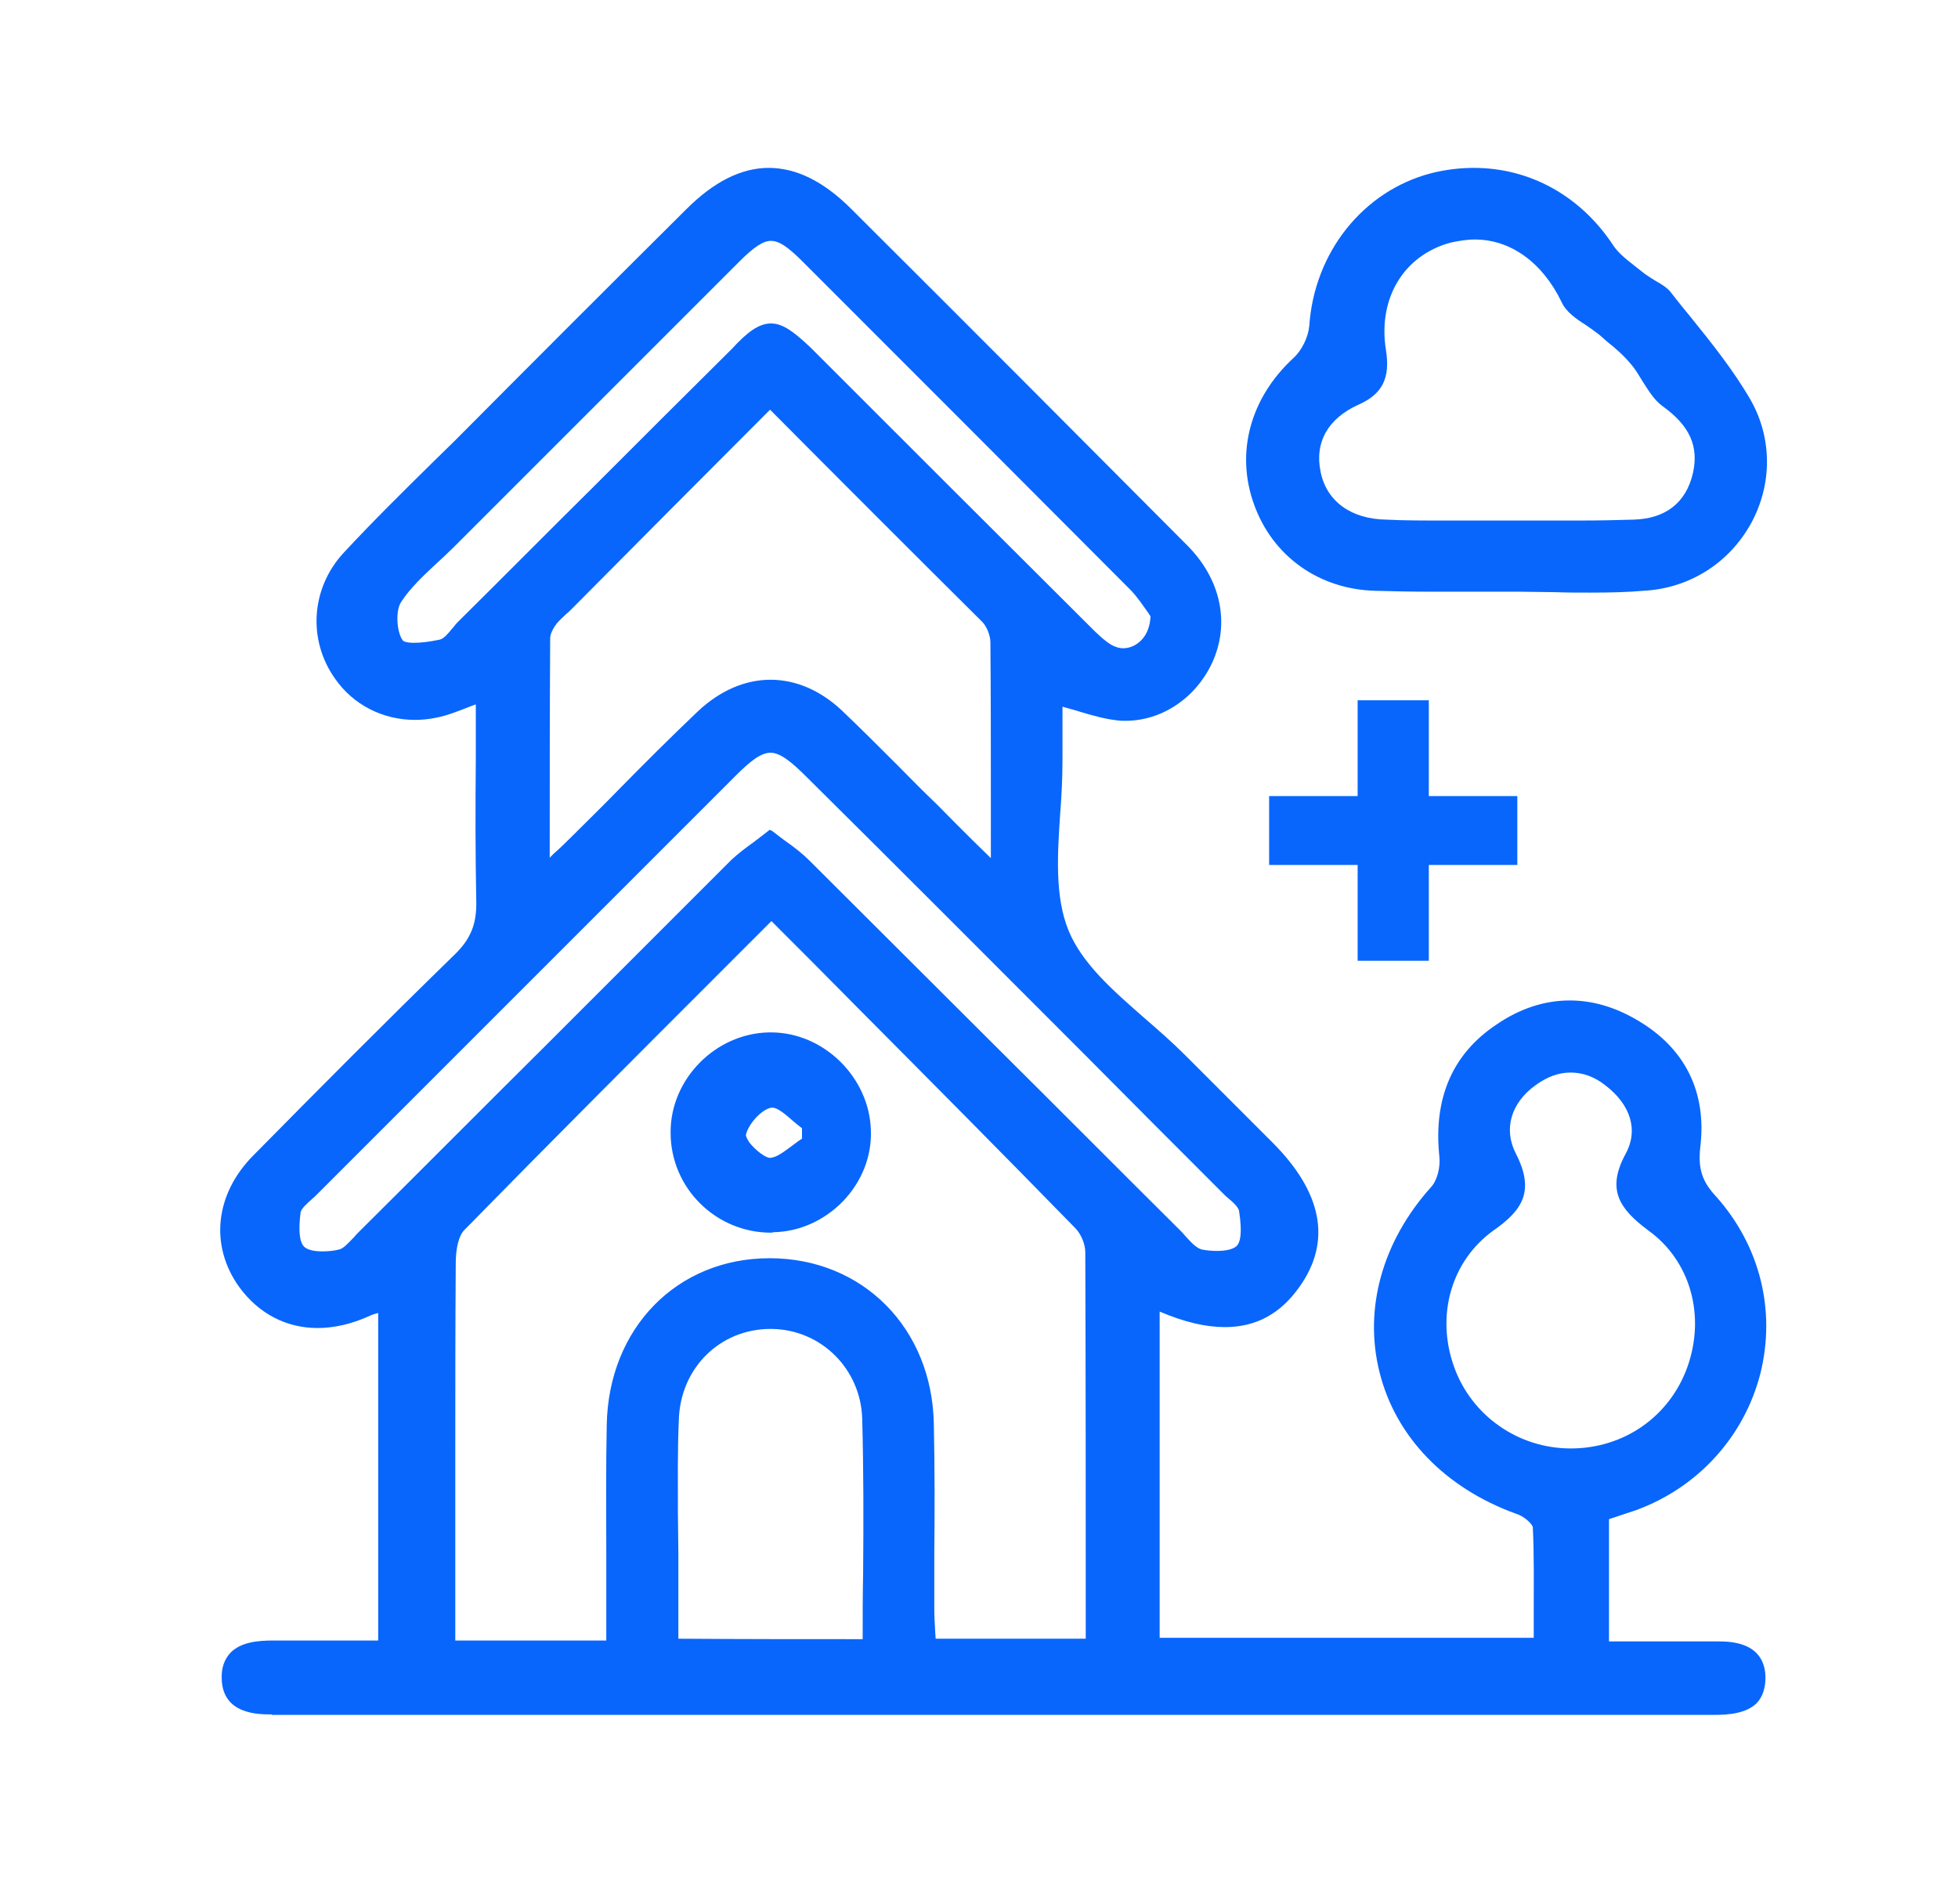 <?xml version="1.0" encoding="utf-8"?>
<!-- Generator: Adobe Illustrator 26.0.1, SVG Export Plug-In . SVG Version: 6.00 Build 0)  -->
<svg version="1.1" id="Layer_1" xmlns="http://www.w3.org/2000/svg" xmlns:xlink="http://www.w3.org/1999/xlink" x="0px" y="0px"
	 viewBox="0 0 429.2 417.3" style="enable-background:new 0 0 429.2 417.3;" xml:space="preserve">
<style type="text/css">
	.st0{fill:#0866FC;}
	.st1{enable-background:new    ;}
</style>
<g>
	<path class="st0" d="M59.6,375.8c-3,0-10.8,0-11-7.8c-0.1-2.4,0.6-4.3,1.9-5.7c2.3-2.4,6.2-2.7,9.3-2.7c2.6,0,5.2,0,7.8,0
		c2.6,0,5.2,0,7.8,0c2.5,0,4.9,0,7.5,0v-71.8c-0.6,0.2-1.2,0.3-1.8,0.6c-3.9,1.8-7.8,2.7-11.5,2.7c-6.9,0-12.9-3.2-17.1-8.9
		c-6.6-9.1-5.4-20.5,3.1-29c13.9-14.1,28.8-29.1,44.1-44c3.5-3.4,4.8-6.7,4.7-11.6c-0.2-10.4-0.2-20.6-0.1-31.4c0-3.9,0-7.8,0-11.8
		c-0.6,0.2-1.1,0.4-1.6,0.6c-1.1,0.4-2,0.8-2.9,1.1c-2.9,1.1-5.9,1.7-8.8,1.7c-7.1,0-13.6-3.3-17.6-9.1c-6-8.5-5.2-19.8,1.9-27.5
		c6.4-6.9,13.2-13.6,19.8-20.1c1.5-1.5,3-2.9,4.5-4.4c16.8-16.9,33.9-34,50.8-50.8c6.1-6.1,12.1-9.1,18.1-9.1c6,0,12,2.9,18.1,9
		c27.9,27.8,51.3,51.3,73.6,73.7c7.4,7.4,9.5,17.1,5.5,25.8c-3.6,7.7-11,12.7-19,12.7c-0.6,0-1.2,0-1.8-0.1c-2.7-0.3-5.2-1-8.2-1.9
		c-1.2-0.4-2.5-0.7-3.8-1.1v11.7c0,3.8-0.2,7.9-0.5,11.7c-0.6,8.9-1.2,18.2,1.8,25.6c3,7.4,10,13.4,16.6,19.2c3,2.6,6.1,5.3,8.9,8.1
		l19.2,19.2c11,11,13,21.7,6,31.6c-4.2,6-9.6,8.9-16.4,8.9c-4.2,0-8.9-1.1-14.3-3.4V359h82c0-1.8,0-3.6,0-5.4
		c0-6.2,0.1-12.5-0.2-18.8c-0.1-0.8-2-2.5-3.7-3c-15.5-5.6-26.4-16.9-29.9-31c-3.5-13.9,0.6-28.7,11.3-40.6c1.3-1.4,2.1-4.3,1.8-6.8
		c-1.3-12.7,2.9-22.4,12.5-28.8c5.1-3.5,10.5-5.3,16.1-5.3c4.9,0,9.8,1.4,14.6,4.2c10.6,6.1,15.5,15.8,14,28
		c-0.5,4.7,0.4,7.5,3.5,10.8c9.6,10.8,13.1,24.9,9.7,38.7c-3.5,13.8-13.6,25-27.2,30c-1.9,0.6-3.8,1.3-6,2v26.8c2.5,0,4.9,0,7.3,0
		c2.7,0,5.3,0,8,0c2.7,0,5.3,0,8,0c0.2,0,0.4,0,0.6,0c2.5,0,10.2,0,10.4,7.8c0,2.4-0.6,4.3-1.9,5.7c-2.3,2.3-6.2,2.6-9.3,2.6H59.6z
		 M132.9,359.6v-7.7c0-3.8,0-7.5,0-11.3c0-9.3-0.1-18.9,0.1-28.3c0.4-21.2,15.4-36.5,35.7-36.5c20.4,0,35.6,15.3,36,36.3
		c0.2,9.6,0.2,19.4,0.1,28.8c0,3.8,0,7.7,0,11.5c0,1.8,0.1,3.6,0.2,5.3c0,0.5,0.1,1,0.1,1.5h32.9c0-29.1,0-56.6-0.1-84.7
		c0-1.8-0.9-3.9-2.1-5.2c-15.8-16.2-31.5-32-48.1-48.7c-6.1-6.2-12.3-12.4-18.6-18.7l-9.4,9.4c-20,20-38.9,38.9-57.9,58.3
		c-1.2,1.2-1.9,3.9-1.9,7.4c-0.1,14.1-0.1,28.5-0.1,42.4c0,4.7,0,9.4,0,14.1v26.1H132.9z M148.6,359.2c14,0.1,26.9,0.1,40.5,0.1
		c0-4.9,0-9.7,0.1-14.4c0.1-11.7,0.1-22.7-0.2-33.9c-0.3-10.9-9-19.6-19.9-19.7l-0.2,0c-11.1,0-19.8,8.6-20.1,20
		c-0.3,6.8-0.2,13.8-0.2,20.4c0,2.9,0.1,5.9,0.1,8.8V359.2z M344.3,235.1c-2.6,0-5.1,0.9-7.6,2.7c-5.5,3.9-7.2,9.7-4.4,15.1
		c4.2,8.2,1.4,12.4-4.9,16.8c-9.2,6.6-12.7,18.5-8.7,29.8c3.8,10.8,14.1,18,25.6,18c11.7,0,21.7-7,25.6-17.9
		c4-11.3,0.6-23.3-8.6-29.9c-6.3-4.7-9.2-8.9-5-16.7c2.9-5.2,1.2-10.8-4.4-15.1C349.5,236,346.9,235.1,344.3,235.1z M169.2,182.1
		c1,0.8,2,1.5,2.9,2.2c2,1.4,3.8,2.8,5.4,4.4c13.4,13.4,26.9,26.8,40.3,40.2c13.6,13.5,27.1,27.1,40.7,40.6c0.4,0.4,0.9,0.9,1.3,1.4
		c1.2,1.3,2.4,2.7,3.7,3c1,0.2,2.2,0.3,3.3,0.3c2,0,3.6-0.4,4.3-1.1c0.7-0.7,1.3-2.6,0.5-7.7c-0.2-0.8-1.2-1.8-2.2-2.6
		c-0.5-0.4-0.9-0.8-1.3-1.2c-10.1-10.1-20.2-20.2-30.3-30.4c-20-20-40.6-40.7-61-60.9c-3.4-3.4-5.8-5.3-7.9-5.3
		c-2.1,0-4.4,1.8-7.6,5l-91.8,91.8c-0.4,0.4-0.8,0.8-1.3,1.2c-1,0.9-2.1,1.9-2.3,2.7c-0.5,3.8-0.3,6.6,0.8,7.6c0.6,0.6,2,1,3.9,1
		c0,0,0,0,0,0c1.2,0,2.5-0.1,3.7-0.4c1-0.2,2.1-1.5,3.2-2.6c0.4-0.5,0.9-1,1.3-1.4c13.6-13.5,27.1-27.1,40.7-40.6
		c13.6-13.6,27.2-27.2,40.8-40.8c1.5-1.4,3.1-2.6,4.9-3.9c0.9-0.7,2-1.5,3-2.3l0.5-0.4L169.2,182.1z M168.9,149
		c5.5,0,10.9,2.3,15.6,6.7c4.2,4,8.3,8.1,12.3,12.1c2.3,2.3,4.6,4.7,7,7c1.9,1.8,3.7,3.7,5.6,5.6c2.4,2.4,5,5,7.8,7.7
		c0-3.8,0-7.5,0-11.2c0-12.5,0-24.4-0.1-36.1c0-1.5-0.8-3.5-1.8-4.5c-15.4-15.3-30.7-30.6-46.5-46.5c-14.7,14.7-29.2,29.3-43.2,43.4
		l-0.4,0.4c-0.3,0.3-0.7,0.7-1.1,1c-0.7,0.7-1.4,1.3-2,2c-0.7,0.9-1.5,2.2-1.5,3.3c-0.1,15.6-0.1,31.4-0.1,48.1
		c0.3-0.3,0.6-0.6,0.9-0.9c1.6-1.4,2.8-2.6,4-3.8c3.3-3.3,6.7-6.6,10-10c5.7-5.8,11.6-11.7,17.6-17.4
		C157.8,151.4,163.3,149,168.9,149z M169,70.9c2.7,0,5.2,2,8.7,5.3c19.8,19.8,40.3,40.3,60.7,60.6l0.5,0.5c1.5,1.5,3.1,3.1,4.8,4.1
		c0.8,0.4,1.6,0.7,2.5,0.7c0,0,0,0,0,0c1.5,0,3-0.7,4.1-1.9c1.2-1.3,1.8-3.1,1.9-5.1c-0.2-0.3-0.4-0.6-0.6-0.9
		c-1-1.4-2.2-3.2-3.6-4.7c-24-24.1-48.4-48.5-72-72.1c-3.3-3.3-5.2-4.6-7-4.6c-1.7,0-3.7,1.3-6.9,4.5l-62.7,62.7
		c-1.2,1.2-2.4,2.3-3.6,3.4c-3,2.8-5.9,5.5-7.9,8.6c-1.2,1.8-1,6.5,0.4,8.4c0.1,0.1,0.5,0.5,2.5,0.5c1.4,0,3.3-0.2,5.6-0.7
		c0.9-0.2,1.8-1.3,2.7-2.4c0.4-0.4,0.7-0.9,1.1-1.3c10.1-10,20.1-20.1,30.2-30.1c10-10,20-20,30.1-30
		C163.7,72.9,166.3,70.9,169,70.9z"/>
	<path class="st0" d="M253.4,286.3c0,24.7,0,48.8,0,73.6c27.6,0,55.1,0,83.7,0c0-8.3,0.2-16.7-0.2-25.1c-0.1-1.4-2.5-3.2-4.3-3.8
		c-31.6-11.4-40.4-45.5-18.2-70.2c1.6-1.7,2.3-5,2-7.5c-1.2-11.7,2.3-21.4,12.1-28c9.5-6.5,19.9-6.8,29.8-1.1
		c10.3,5.9,15,15.3,13.6,27.1c-0.5,4.8,0.4,7.9,3.7,11.5c19.9,22.3,10.9,57-17.2,67.3c-2,0.7-4.1,1.4-6.6,2.2c0,9.2,0,18.3,0,28.3
		c8.2,0,16.2,0.1,24.2,0c5.1-0.1,10,1,10.1,6.9c0.1,6.4-5,7.4-10.4,7.4c-105.4,0-210.7,0-316.1,0c-5.1,0-10-1-10.1-6.9
		c-0.2-6.4,4.9-7.5,10.3-7.5c7.8,0.1,15.6,0,24,0c0-24.7,0-49,0-73.8c-0.9,0.3-2,0.5-3,1c-10.8,5-21.2,2.8-27.5-5.9
		c-6.3-8.7-5.3-19.5,3-27.9c14.6-14.8,29.2-29.5,44.1-44c3.7-3.6,5.1-7.2,5-12.2c-0.3-14.6-0.1-29.2-0.1-44.5
		c-2.6,1-4.1,1.6-5.7,2.2c-9.7,3.7-19.8,0.9-25.4-7.1s-5.1-18.9,1.8-26.4c7.8-8.4,16.1-16.4,24.3-24.5c16.9-17,33.8-33.9,50.8-50.8
		c11.8-11.8,23.2-11.8,35-0.1c24.6,24.5,49.1,49,73.6,73.7c7.3,7.3,9.1,16.5,5.3,24.8c-3.6,7.8-11.5,12.9-20,12.1
		c-4-0.4-7.9-2-13-3.3c0,4.3,0,8.6,0,12.8c0.1,12.7-3.1,26.8,1.4,37.7s16.8,18.5,25.7,27.6c6.4,6.4,12.8,12.8,19.2,19.2
		c10.8,10.8,12.7,20.9,5.9,30.5C277.6,291,267.8,292.7,253.4,286.3z M169,200.6c-23.3,23.3-45.8,45.7-68,68.4
		c-1.7,1.7-2.1,5.3-2.1,8c-0.2,18.8-0.1,37.7-0.1,56.5c0,8.7,0,17.5,0,27c3.4,0,6,0,8.6,0c8.5,0,17,0,26.4,0c0-3.4,0-6,0-8.6
		c0-13.2-0.2-26.4,0.1-39.6c0.4-20.7,15.1-35.7,34.8-35.7s34.7,14.9,35.1,35.5c0.3,13.4,0.1,26.9,0.1,40.3c0,2.6,0.2,5.2,0.3,7.6
		c12,0,23.1,0,34.6,0c0-28.9,0-57.2-0.1-85.6c0-2-1-4.4-2.4-5.8C214.3,246.1,192,223.8,169,200.6z M168.8,88.5
		c-15,15-29.6,29.7-44.2,44.4c-1,1-2.2,2-3.1,3.1c-0.8,1.1-1.7,2.5-1.7,3.8c-0.1,16.2-0.1,32.5-0.1,50.1c2.9-2.7,4.7-4.3,6.4-6
		c9.2-9.1,18.2-18.4,27.6-27.4c9.2-8.8,21-8.9,30.2-0.2c6.6,6.2,12.8,12.7,19.3,19.1c4.6,4.5,9.1,9.1,14.9,14.7
		c0-17.7,0.1-33.6-0.1-49.4c0-1.7-0.9-3.9-2.1-5.1C200.3,120.1,184.8,104.6,168.8,88.5z M168.7,182.8c3.1,2.4,6,4.2,8.3,6.5
		c27,26.9,54,53.9,81,80.8c1.7,1.7,3.4,4.2,5.4,4.7c2.7,0.6,6.8,0.6,8.4-1s1.2-5.6,0.7-8.5c-0.3-1.6-2.4-2.9-3.8-4.3
		c-30.4-30.4-60.8-60.9-91.3-91.3c-7.4-7.4-9.6-7.4-16.8-0.3C130,200,99.4,230.6,68.8,261.2c-1.4,1.4-3.5,2.8-3.8,4.3
		c-0.4,2.8-0.6,6.8,1,8.4s5.7,1.4,8.4,0.8c1.8-0.4,3.3-2.7,4.9-4.3c27.2-27.1,54.3-54.3,81.5-81.4C163,187,165.5,185.3,168.7,182.8z
		 M344.3,318.4c12,0,22.4-7.3,26.4-18.5s0.9-23.8-8.9-30.9c-6-4.4-8.7-8.2-4.7-15.6c3.3-6,0.9-12-4.6-16.2c-5.3-4-11-4-16.3-0.1
		c-5.7,4.1-7.7,10.3-4.7,16.2c3.8,7.5,1.6,11.3-4.6,15.7c-9.8,7-13,19.5-9,30.8C321.8,310.9,332.4,318.4,344.3,318.4z M253,134.7
		c-1-1.4-2.5-3.9-4.5-5.9c-24-24.1-48-48.1-72-72.1c-6.4-6.4-8.8-6.4-15.1-0.1c-20.9,20.9-41.8,41.8-62.7,62.7
		c-4,4-8.6,7.6-11.6,12.1c-1.5,2.2-1.2,7.2,0.4,9.4c1.1,1.5,5.9,0.8,8.9,0.2c1.6-0.3,2.9-2.5,4.2-3.9c20.1-20,40.1-40.1,60.2-60.1
		c7-7,9.4-7,16.3-0.2c20.2,20.2,40.4,40.4,60.7,60.6c1.7,1.7,3.5,3.6,5.5,4.7C247.6,144.5,253,141,253,134.7z M189.9,360.2
		c0-17,0.3-33.1-0.1-49.2c-0.3-11.7-9.6-20.4-20.8-20.5c-11.4-0.1-20.8,8.8-21.2,20.8c-0.4,9.8-0.1,19.5-0.1,29.3c0,6.5,0,13,0,19.5
		C162.3,360.2,175.7,360.2,189.9,360.2z"/>
	<path class="st0" d="M348.5,129.9c-2.6,0-5.1,0-7.7-0.1c-2.6,0-5.1-0.1-7.7-0.1c-1,0-1.9,0-2.9,0c-2.7,0-5.4,0-8.2,0
		c-2.7,0-5.5,0-8.2,0c-4.8,0-8.7-0.1-12.3-0.2c-12.3-0.3-22.5-7.5-26.6-18.9c-4.1-11.3-0.9-23.3,8.6-32.1c1.9-1.7,3.3-4.7,3.5-7.1
		c1.1-16.1,11.8-29.5,26.6-33.4c3.1-0.8,6.3-1.2,9.5-1.2c12.2,0,23.3,6.1,30.4,16.8c1.2,1.9,3.2,3.4,5.1,4.9c0.6,0.5,1.3,1,1.9,1.5
		c0.7,0.5,1.5,1,2.3,1.5c1.4,0.8,2.8,1.6,3.7,2.9c1.3,1.7,2.7,3.4,4.1,5.1c4.6,5.7,9.4,11.7,13.1,18.1c4.8,8.4,4.8,18.5,0.2,27
		c-4.8,8.8-13.6,14.4-23.7,14.9C356.8,129.8,353.1,129.9,348.5,129.9z M330.2,114.1c2.7,0,5.3,0,8,0c2.7,0,5.3,0,8,0
		c4.7,0,8.4-0.1,11.9-0.2c7-0.2,11.5-3.7,13-10.2c1.3-5.9-0.7-10.4-6.7-14.7c-1.9-1.4-3.1-3.5-4.4-5.5c-0.8-1.3-1.6-2.7-2.6-3.8
		c-1.5-1.8-3.2-3.3-5.1-4.8c-0.6-0.5-1.1-1-1.7-1.5c-0.9-0.7-1.9-1.4-2.9-2.1c-2.2-1.4-4.4-2.9-5.4-5.1c-4.2-8.7-11.2-13.7-19-13.7
		c-1.8,0-3.6,0.3-5.4,0.7C307.7,56,302,65.4,303.8,76.7c1,6.2-0.8,9.7-6,12c-6.7,3-9.7,8.3-8.3,14.8c1.3,6.4,6.7,10.3,14.4,10.4
		c3.8,0.2,7.9,0.2,13.2,0.2c2.2,0,4.4,0,6.6,0C325.8,114.1,328,114.1,330.2,114.1z"/>
	<path class="st0" d="M330.2,128.9c-9.5,0-19.1,0.2-28.6-0.1c-12.1-0.3-21.9-7.5-25.8-18.3c-4.1-11.2-0.7-22.8,8.4-31.2
		c2-1.8,3.6-5,3.8-7.7c1.1-15.7,11.3-28.8,26-32.6c15.2-4,30.2,2.1,38.9,15.2c1.7,2.6,4.6,4.5,7.1,6.6c1.9,1.5,4.5,2.4,5.9,4.2
		c5.9,7.5,12.4,14.8,17.1,23.1c10,17.6-2.5,39.5-22.8,40.6C350.3,129.3,340.2,128.8,330.2,128.9
		C330.2,128.8,330.2,128.9,330.2,128.9z M330.2,115L330.2,115c9.3,0,18.6,0.2,27.9-0.1c7.1-0.2,12.2-3.8,13.8-10.9
		c1.5-6.7-1.3-11.5-7-15.6c-2.9-2.1-4.3-6.3-6.8-9.2c-2-2.4-4.5-4.3-6.9-6.4c-2.7-2.3-6.7-4-8.1-6.9c-5.3-10.9-14.8-16.3-25.4-13.4
		c-10.6,2.8-16.6,12.6-14.8,24.3c0.8,5.2-0.2,8.7-5.5,11.1c-7.4,3.3-10.2,9.1-8.8,15.8c1.4,6.7,7,11,15.2,11.1
		C312.6,115.2,321.4,115,330.2,115z"/>
	<path class="st0" d="M169,270.2c-12.1,0-22-9.8-22-21.9c-0.1-11.7,9.8-21.8,21.6-22l0.4,0c11.6,0,21.6,9.9,21.9,21.5
		c0.2,5.7-2,11.2-6.1,15.5c-4.1,4.2-9.5,6.7-15.3,6.8C169.3,270.2,169.1,270.2,169,270.2z M169.3,242.8c-0.1,0-0.2,0-0.2,0
		c-2.1,0.3-5.1,3.6-5.6,6c0,0.1,0.1,0.7,0.9,1.8c1.3,1.6,3.3,3.1,4.3,3.2c1.5,0,3.2-1.4,5-2.7c0.7-0.5,1.4-1.1,2.1-1.5
		c0-0.4,0-0.8,0-1.2c0-0.4,0-0.7,0-1.1c-0.7-0.5-1.4-1.1-2.1-1.7C172.2,244.3,170.5,242.8,169.3,242.8z"/>
	<path class="st0" d="M168.6,227.2c11.3-0.2,21.1,9.3,21.4,20.7c0.3,11.4-9,21.1-20.5,21.4c-11.9,0.3-21.7-9.2-21.7-21
		C147.7,237.1,157.2,227.4,168.6,227.2z M176.6,250.1c0-1.1,0.1-2.1,0.1-3.2c-2.6-1.8-5.5-5.3-7.8-4.9c-2.5,0.3-5.8,4-6.3,6.7
		c-0.3,1.7,3.7,5.8,6,6C171.1,254.8,173.9,251.8,176.6,250.1z"/>
</g>
<g class="st1">
	<polygon class="st0" points="297.6,210.6 297.6,189.6 278.2,189.6 278.2,174.5 297.6,174.5 297.6,153.5 313.2,153.5 313.2,174.5 
		332.6,174.5 332.6,189.6 313.2,189.6 313.2,210.6 	"/>
	<path class="st0" d="M279.1,188.7v-13.4h19.4v-21h13.9v21h19.4v13.4h-19.4v21h-13.9v-21H279.1z"/>
</g>
</svg>
